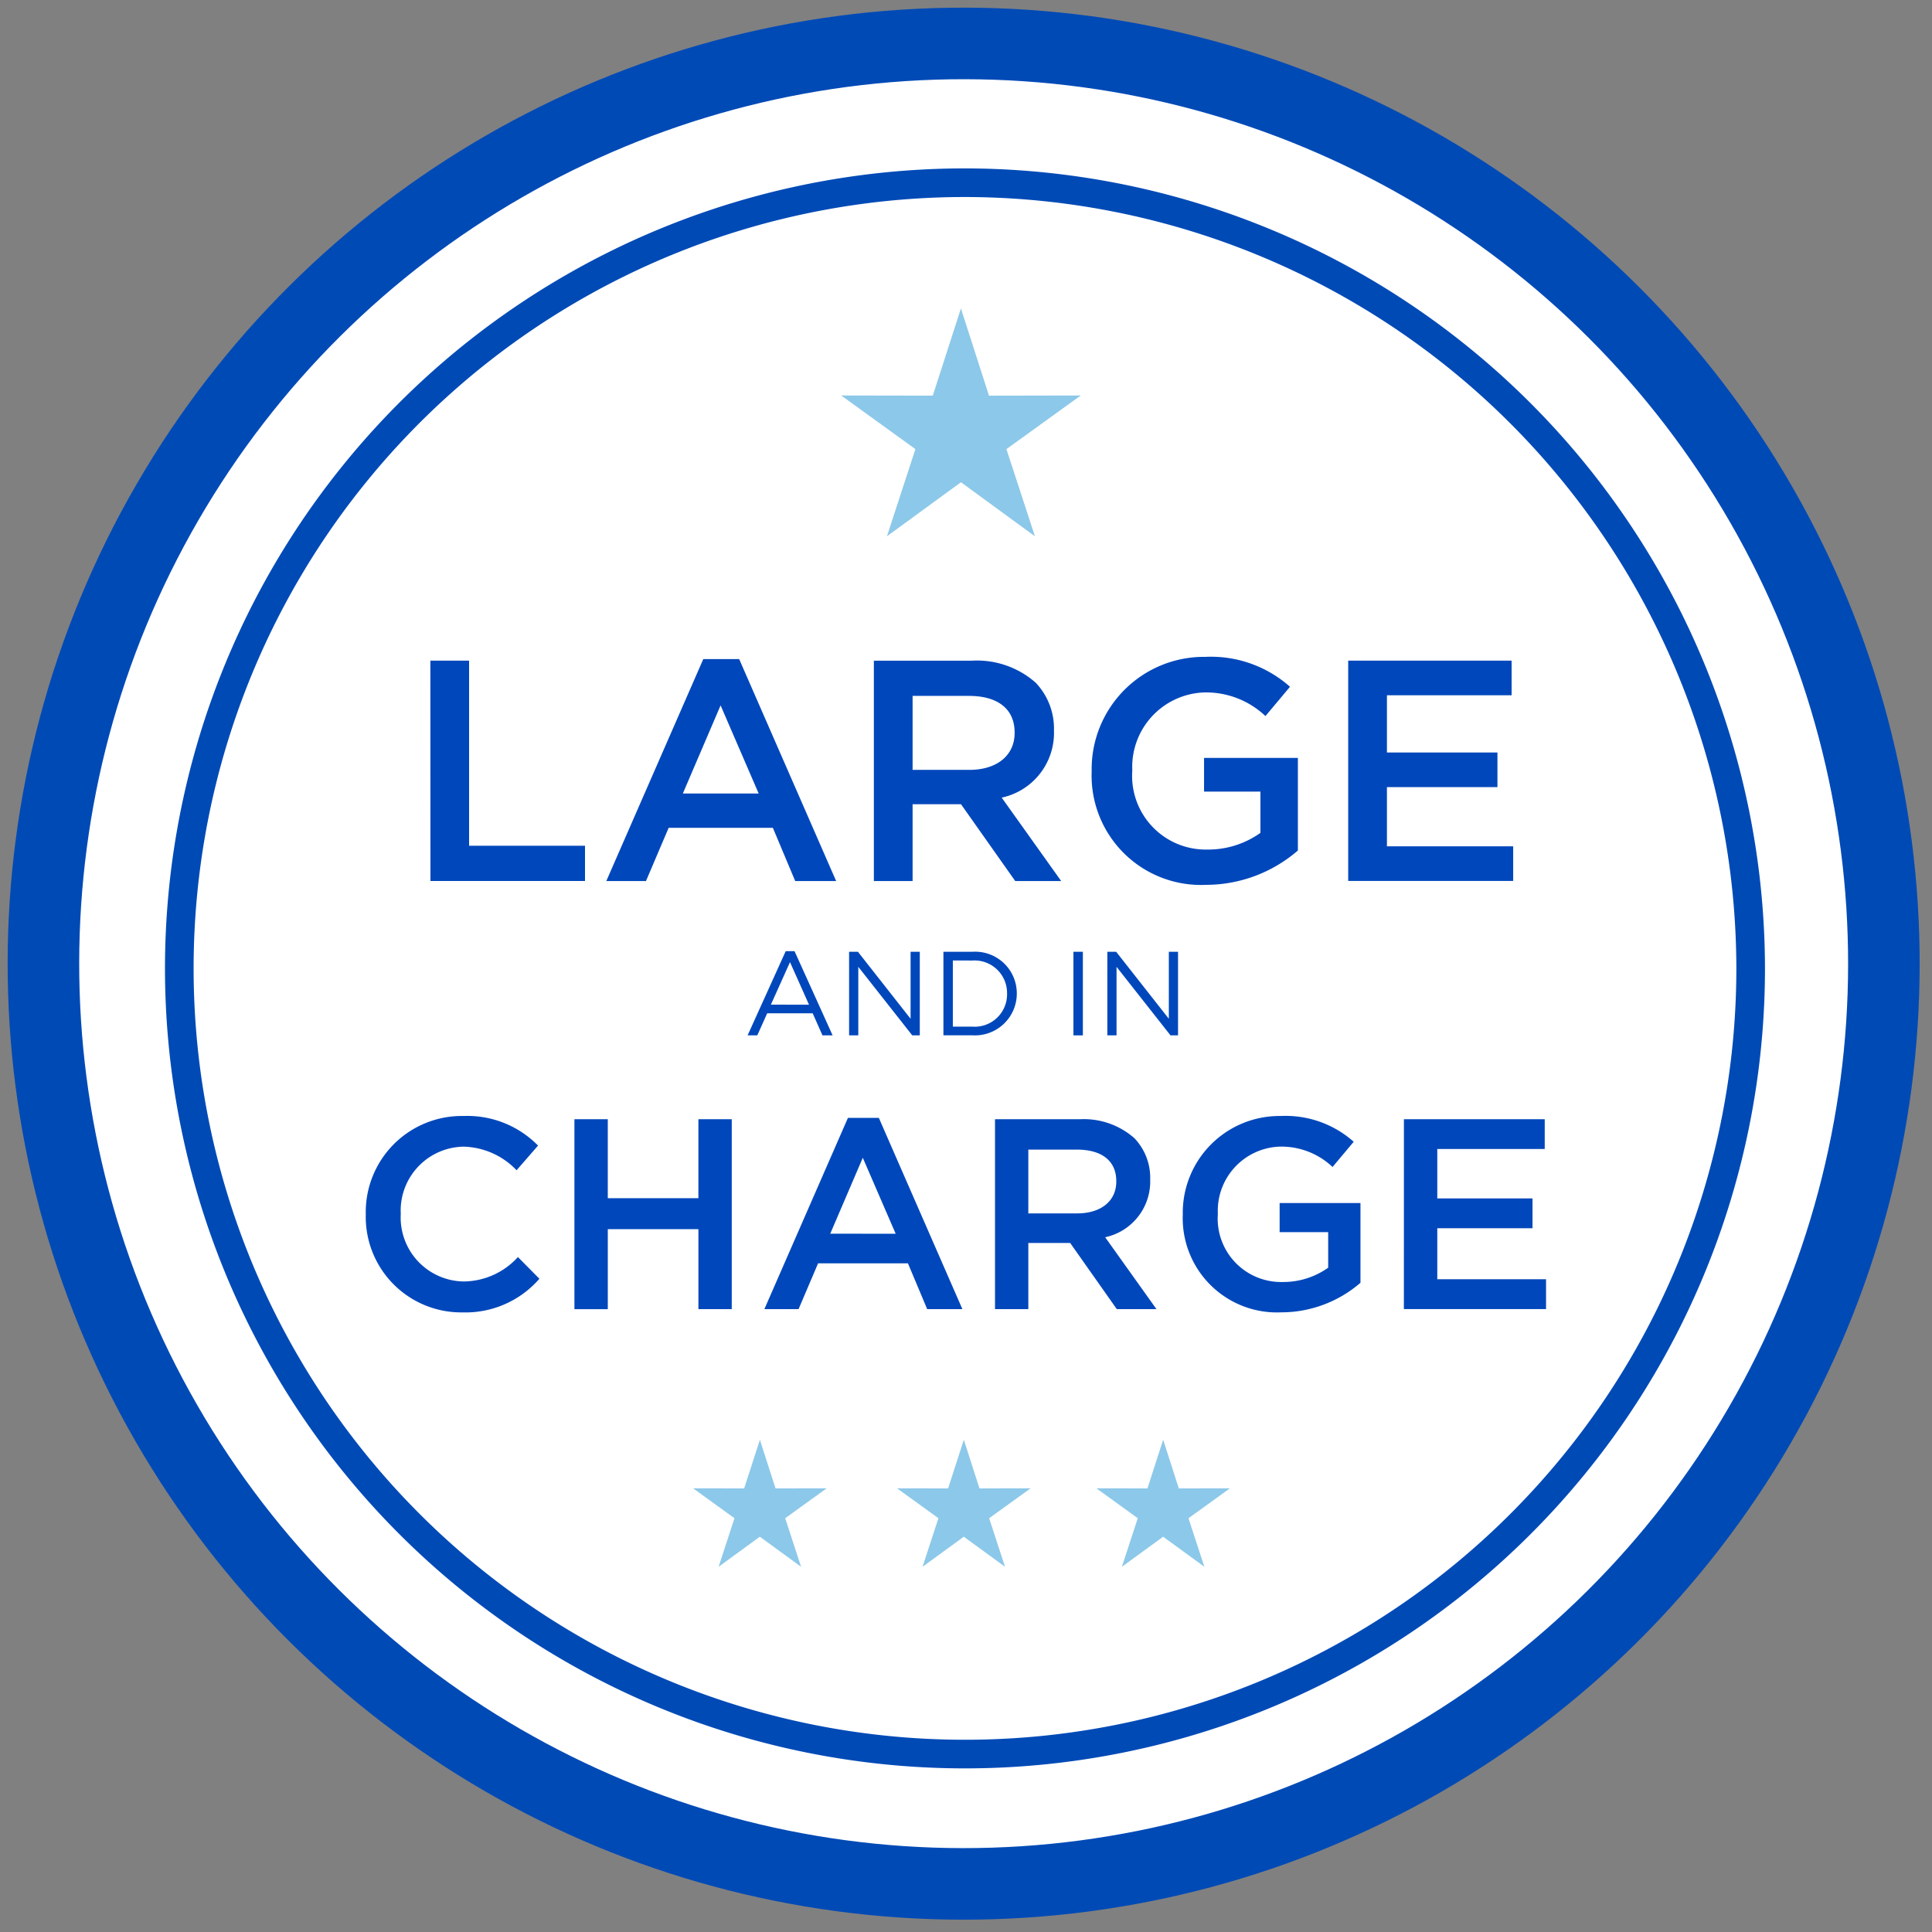 <svg id="Component_362_5" data-name="Component 362 – 5" xmlns="http://www.w3.org/2000/svg" xmlns:xlink="http://www.w3.org/1999/xlink" width="135" height="135" viewBox="0 0 135 135">
  <rect x="0" y="0" width="135" height="135" fill="#808080" stroke="none"/>
  <defs>
    <clipPath id="clip-path">
      <rect id="Rectangle_4668" data-name="Rectangle 4668" width="135" height="135" fill="none"/>
    </clipPath>
  </defs>
  <g id="Group_7471" data-name="Group 7471" clip-path="url(#clip-path)">
    <path id="Path_6264" data-name="Path 6264" d="M131.6,67.3A64.3,64.3,0,1,1,67.3,3a64.3,64.3,0,0,1,64.3,64.3" transform="translate(0.034 0.034)" fill="#fff"/>
    <circle id="Ellipse_812" data-name="Ellipse 812" cx="64.302" cy="64.302" r="64.302" transform="translate(2.951 131.556) rotate(-89.926)" fill="none" stroke="#004ab6" stroke-miterlimit="10" stroke-width="5"/>
    <path id="Path_6265" data-name="Path 6265" d="M70.418,15.833a54.9,54.9,0,1,0,54.9,54.9,54.966,54.966,0,0,0-54.9-54.9" transform="translate(-2.989 -3.066)" fill="#fff"/>
    <path id="Path_6266" data-name="Path 6266" d="M70.418,15.833a54.9,54.9,0,1,0,54.9,54.9A54.966,54.966,0,0,0,70.418,15.833Z" transform="translate(-2.989 -3.066)" fill="none" stroke="#004ab6" stroke-miterlimit="10" stroke-width="2"/>
    <path id="Path_6267" data-name="Path 6267" d="M93.238,33.5l-6.411.012-1.961-6.095L82.9,33.511,76.5,33.5l5.185,3.748-1.989,6.09,5.172-3.776,5.169,3.776-1.992-6.09Z" transform="translate(-17.721 -5.865)" fill="#8cc8e9"/>
    <path id="Path_6268" data-name="Path 6268" d="M90.98,135.044l-3.571.007-1.093-3.4-1.1,3.4-3.565-.007,2.889,2.089-1.108,3.392,2.881-2.1,2.881,2.1-1.11-3.392Z" transform="translate(-18.967 -31.046)" fill="#8cc8e9"/>
    <path id="Path_6269" data-name="Path 6269" d="M72.19,135.044l-3.571.007-1.093-3.4-1.1,3.4-3.565-.007,2.889,2.089-1.108,3.392,2.881-2.1,2.881,2.1-1.11-3.392Z" transform="translate(-14.428 -31.046)" fill="#8cc8e9"/>
    <path id="Path_6270" data-name="Path 6270" d="M109.346,135.044l-3.571.007-1.093-3.4-1.1,3.4-3.565-.007,2.889,2.089-1.108,3.392,2.881-2.1,2.881,2.1-1.11-3.392Z" transform="translate(-23.404 -31.046)" fill="#8cc8e9"/>
    <path id="Path_6271" data-name="Path 6271" d="M38.651,59.868h2.706V72.8h8.1v2.464h-10.8Z" transform="translate(-8.579 -13.704)" fill="#0047bb"/>
    <path id="Path_6272" data-name="Path 6272" d="M61.638,59.723h2.507l6.776,15.51h-2.86L66.5,71.515H59.217l-1.584,3.718H54.861Zm3.871,9.395-2.662-6.16-2.639,6.16Z" transform="translate(-12.495 -13.669)" fill="#0047bb"/>
    <path id="Path_6273" data-name="Path 6273" d="M79.511,59.869h6.865a6.2,6.2,0,0,1,4.444,1.54,4.654,4.654,0,0,1,1.276,3.322v.044a4.625,4.625,0,0,1-3.652,4.664L92.6,75.268H89.389L85.6,69.9H82.217v5.368H79.511ZM86.177,67.5c1.936,0,3.169-1.012,3.169-2.574v-.044c0-1.65-1.188-2.551-3.19-2.551H82.217V67.5Z" transform="translate(-18.449 -13.704)" fill="#0047bb"/>
    <path id="Path_6274" data-name="Path 6274" d="M99.578,67.527v-.044a7.847,7.847,0,0,1,7.942-7.964,8.313,8.313,0,0,1,5.917,2.09l-1.715,2.047a6.034,6.034,0,0,0-4.312-1.65,5.209,5.209,0,0,0-4.994,5.434v.043a5.144,5.144,0,0,0,5.236,5.5,6.281,6.281,0,0,0,3.718-1.166V68.935h-3.939V66.581h6.557v6.468a9.819,9.819,0,0,1-6.424,2.4,7.641,7.641,0,0,1-7.986-7.919" transform="translate(-23.297 -13.62)" fill="#0047bb"/>
    <path id="Path_6275" data-name="Path 6275" d="M123.214,59.868h11.418v2.419H125.92v4h7.722v2.419H125.92v4.136h8.822v2.42H123.214Z" transform="translate(-29.007 -13.704)" fill="#0047bb"/>
    <path id="Path_6276" data-name="Path 6276" d="M32.7,108.719v-.038a6.715,6.715,0,0,1,6.843-6.862,6.917,6.917,0,0,1,5.194,2.067l-1.5,1.725a5.278,5.278,0,0,0-3.715-1.649,4.466,4.466,0,0,0-4.378,4.682v.038a4.469,4.469,0,0,0,4.378,4.7,5.182,5.182,0,0,0,3.81-1.706l1.5,1.517a6.845,6.845,0,0,1-5.384,2.35,6.673,6.673,0,0,1-6.748-6.824" transform="translate(-7.141 -23.838)" fill="#0047bb"/>
    <path id="Path_6277" data-name="Path 6277" d="M51.923,102.119h2.331v5.516h6.332v-5.516h2.331v13.269H60.587V109.8H54.255v5.592H51.923Z" transform="translate(-11.785 -23.911)" fill="#0047bb"/>
    <path id="Path_6278" data-name="Path 6278" d="M75.262,101.994h2.16l5.838,13.364H80.8l-1.345-3.2H73.176l-1.364,3.2H69.423Zm3.336,8.095L76.3,104.781l-2.275,5.307Z" transform="translate(-16.012 -23.881)" fill="#0047bb"/>
    <path id="Path_6279" data-name="Path 6279" d="M90.672,102.119h5.915a5.348,5.348,0,0,1,3.829,1.327,4.009,4.009,0,0,1,1.1,2.863v.037a3.985,3.985,0,0,1-3.147,4.019l3.584,5.023H99.183l-3.26-4.625H93v4.625H90.672Zm5.744,6.578c1.669,0,2.73-.871,2.73-2.218v-.038c0-1.422-1.024-2.2-2.749-2.2H93V108.7Z" transform="translate(-21.145 -23.911)" fill="#0047bb"/>
    <path id="Path_6280" data-name="Path 6280" d="M107.973,108.719v-.038a6.761,6.761,0,0,1,6.843-6.862,7.165,7.165,0,0,1,5.1,1.8l-1.478,1.763a5.2,5.2,0,0,0-3.716-1.422,4.488,4.488,0,0,0-4.3,4.682v.038a4.431,4.431,0,0,0,4.511,4.739,5.413,5.413,0,0,0,3.2-1v-2.483H114.74V107.9h5.649v5.572a8.46,8.46,0,0,1-5.535,2.067,6.585,6.585,0,0,1-6.881-6.824" transform="translate(-25.325 -23.838)" fill="#0047bb"/>
    <path id="Path_6281" data-name="Path 6281" d="M128.347,102.119h9.839V104.2h-7.508v3.45h6.654v2.085h-6.654V113.3h7.6v2.085h-9.934Z" transform="translate(-30.247 -23.911)" fill="#0047bb"/>
    <path id="Path_6282" data-name="Path 6282" d="M70.54,86.635h.618l2.661,5.882h-.709l-.684-1.543H69.247l-.692,1.543h-.677Zm1.628,3.738L70.841,87.4l-1.336,2.971Z" transform="translate(-15.639 -20.17)" fill="#0047bb"/>
    <path id="Path_6283" data-name="Path 6283" d="M77.229,86.69h.617l3.68,4.681V86.69h.643V92.53h-.526l-3.771-4.789V92.53h-.643Z" transform="translate(-17.898 -20.183)" fill="#0047bb"/>
    <path id="Path_6284" data-name="Path 6284" d="M85.919,86.689h2.028a2.911,2.911,0,0,1,3.1,2.9v.017a2.924,2.924,0,0,1-3.1,2.92H85.919Zm.659.609v4.623h1.369a2.261,2.261,0,0,0,2.419-2.295V89.61A2.274,2.274,0,0,0,87.947,87.3Z" transform="translate(-19.997 -20.183)" fill="#0047bb"/>
    <rect id="Rectangle_4667" data-name="Rectangle 4667" width="0.659" height="5.841" transform="translate(75.007 66.506)" fill="#0047bb"/>
    <path id="Path_6285" data-name="Path 6285" d="M101.022,86.69h.617l3.68,4.681V86.69h.643V92.53h-.526l-3.771-4.789V92.53h-.643Z" transform="translate(-23.646 -20.183)" fill="#0047bb"/>
  </g>
</svg>
